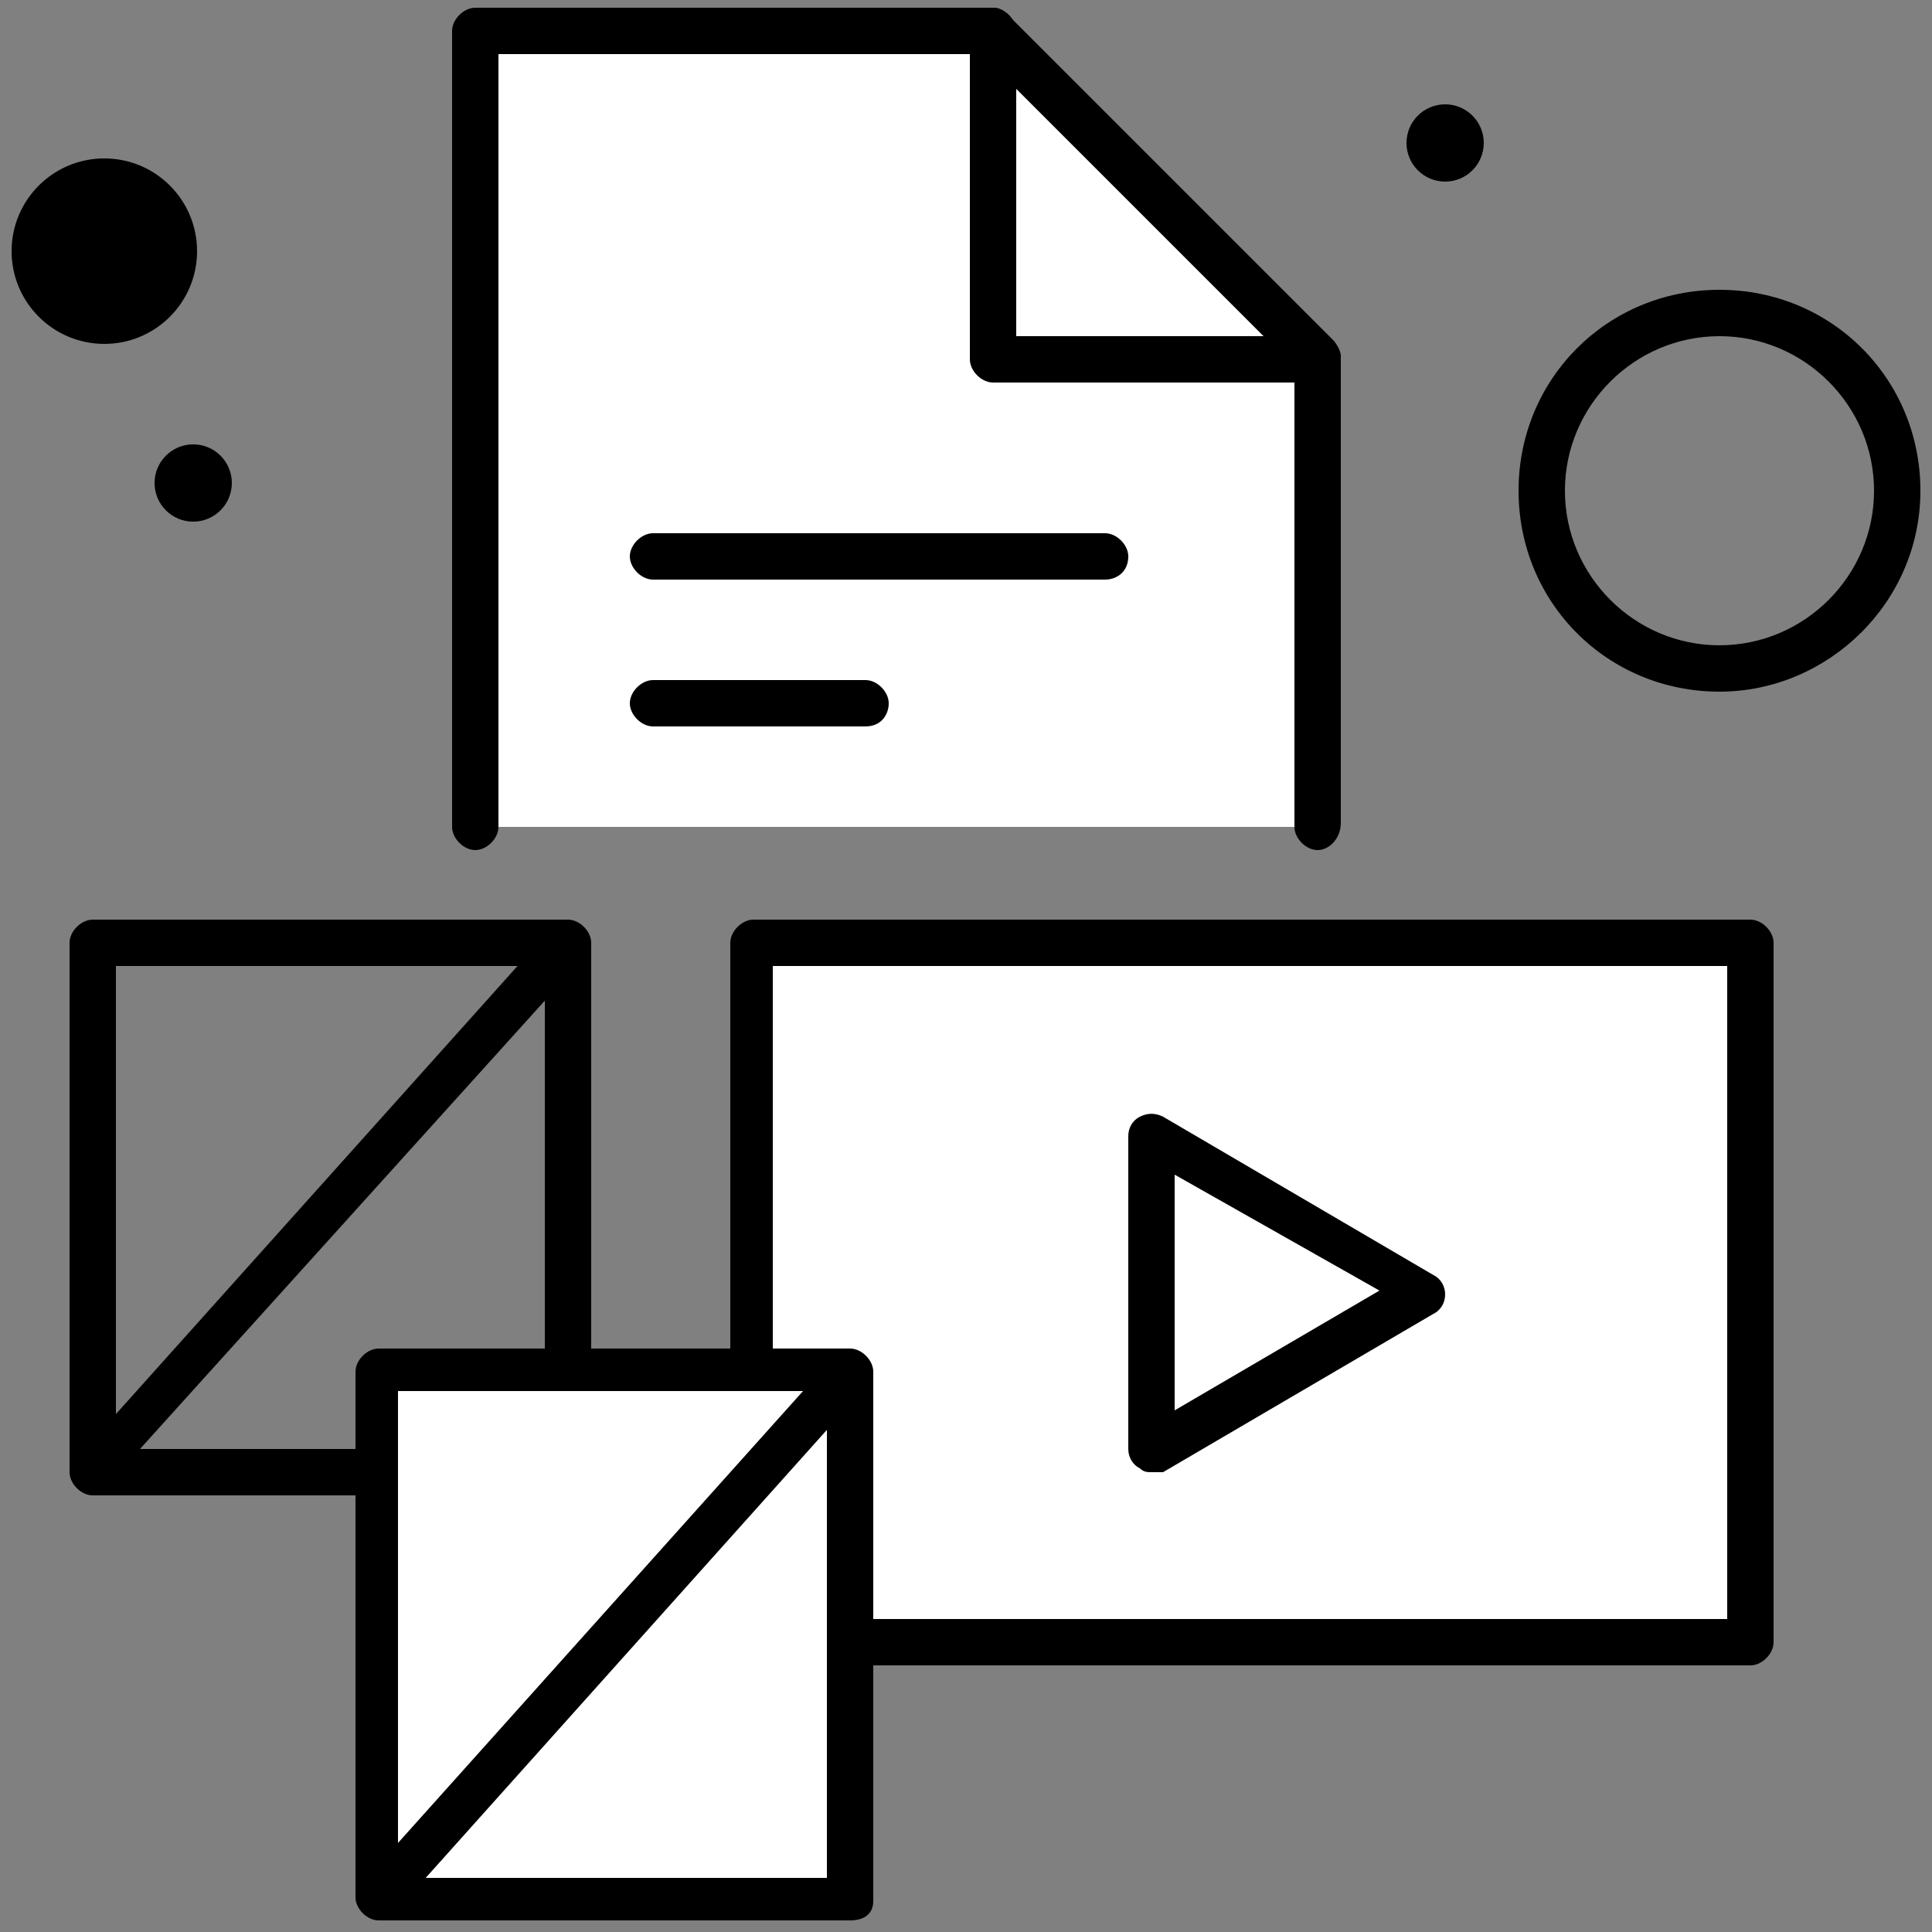 <svg version="1.1" class="illustration-craft--media svg--Ebene_1" xmlns="http://www.w3.org/2000/svg" x="0" y="0" viewBox="0 0 50 50" xml:space="preserve"><rect x="0" y="0" width="50" height="50" fill="#808080" stroke="none"/><style><style>.illustration-craft--media.st0{fill:#fff}.illustration-craft--media.st1{fill:#000001}.illustration-craft--media.st2{fill:currentColor}</style></style><path class="illustration-craft--media st0" d="M34.1 21.4V9.3L25.7.8H12.3v20.6"/><path class="illustration-craft--media st1" d="M34.1 22c-.3 0-.6-.3-.6-.6V9.5l-8.1-8.1H12.9v20c0 .3-.3.6-.6.6s-.6-.3-.6-.6V.8c0-.3.3-.6.6-.6h13.4c.2 0 .3.1.4.2l8.4 8.4c.1.1.2.3.2.4v12.1c0 .4-.3.7-.6.7z"/><path class="illustration-craft--media st1" d="M34.1 9.9h-8.4c-.3 0-.6-.3-.6-.6V.8c0-.3.3-.6.6-.6s.6.3.6.6v7.9h7.8c.3 0 .6.3.6.6s-.3.6-.6.6z"/><path class="illustration-craft--media st2" d="M28.6 15H16.9c-.3 0-.6-.3-.6-.6s.3-.6.6-.6h11.7c.3 0 .6.3.6.6 0 .4-.3.6-.6.6z"/><path class="illustration-craft--media st2" d="M22.4 18.8h-5.5c-.3 0-.6-.3-.6-.6s.3-.6.6-.6h5.5c.3 0 .6.3.6.6s-.2.6-.6.6z"/><path class="illustration-craft--media st1" d="M44.5 17.9c-2.9 0-5.2-2.3-5.2-5.2s2.3-5.2 5.2-5.2 5.2 2.3 5.2 5.2-2.4 5.2-5.2 5.2zm0-9.2c-2.2 0-4 1.8-4 4s1.8 4 4 4 4-1.8 4-4-1.8-4-4-4z"/><circle class="illustration-craft--media st2" cx="2.7" cy="6.5" r="2.4"/><circle class="illustration-craft--media st2" cx="5" cy="12.5" r="1"/><circle class="illustration-craft--media st2" cx="37.4" cy="3.7" r="1"/><path class="illustration-craft--media st0" d="M38 24.4H19.5v18.1h25.8V24.4z"/><path class="illustration-craft--media st1" d="M45.3 43.1H19.5c-.3 0-.6-.3-.6-.6V24.4c0-.3.3-.6.6-.6h25.8c.3 0 .6.3.6.6v18.1c0 .3-.3.6-.6.6zM20 41.9h24.7V25H20v16.9z"/><path class="illustration-craft--media st2" d="M29.8 38.1c-.1 0-.2 0-.3-.1-.2-.1-.3-.3-.3-.5v-8.1c0-.2.1-.4.3-.5.2-.1.4-.1.6 0l7 4.1c.2.1.3.3.3.5s-.1.4-.3.5l-7 4.1h-.3zm.6-7.7v6.1l5.3-3.1-5.3-3z"/><path class="illustration-craft--media st1" d="M2.5 38.5c-.1 0-.3 0-.4-.1-.2-.2-.3-.6 0-.8l12.1-13.5c.2-.2.6-.3.8 0 .2.2.3.6 0 .8L2.9 38.3c-.1.2-.3.2-.4.2z"/><path class="illustration-craft--media st1" d="M14.7 38.7H2.4c-.3 0-.6-.3-.6-.6V24.4c0-.3.3-.6.6-.6h12.3c.3 0 .6.3.6.6v13.7c-.1.3-.3.6-.6.6zM3 37.5h11.1V25H3v12.5z"/><path class="illustration-craft--media st0" d="M9.8 35.5h12.3v13.7H9.8z"/><path class="illustration-craft--media st2" d="M22 49.7H9.8c-.3 0-.6-.3-.6-.6V35.5c0-.3.3-.6.6-.6H22c.3 0 .6.3.6.6v13.7c0 .3-.2.5-.6.5zm-11.7-1.1h11.1V36H10.3v12.6z"/><path class="illustration-craft--media st2" d="M9.8 49.6c-.1 0-.3 0-.4-.1-.2-.2-.3-.6 0-.8l12.1-13.5c.2-.2.6-.3.8 0 .2.2.3.6 0 .8l-12 13.4c-.1.2-.3.2-.5.2z"/></svg>